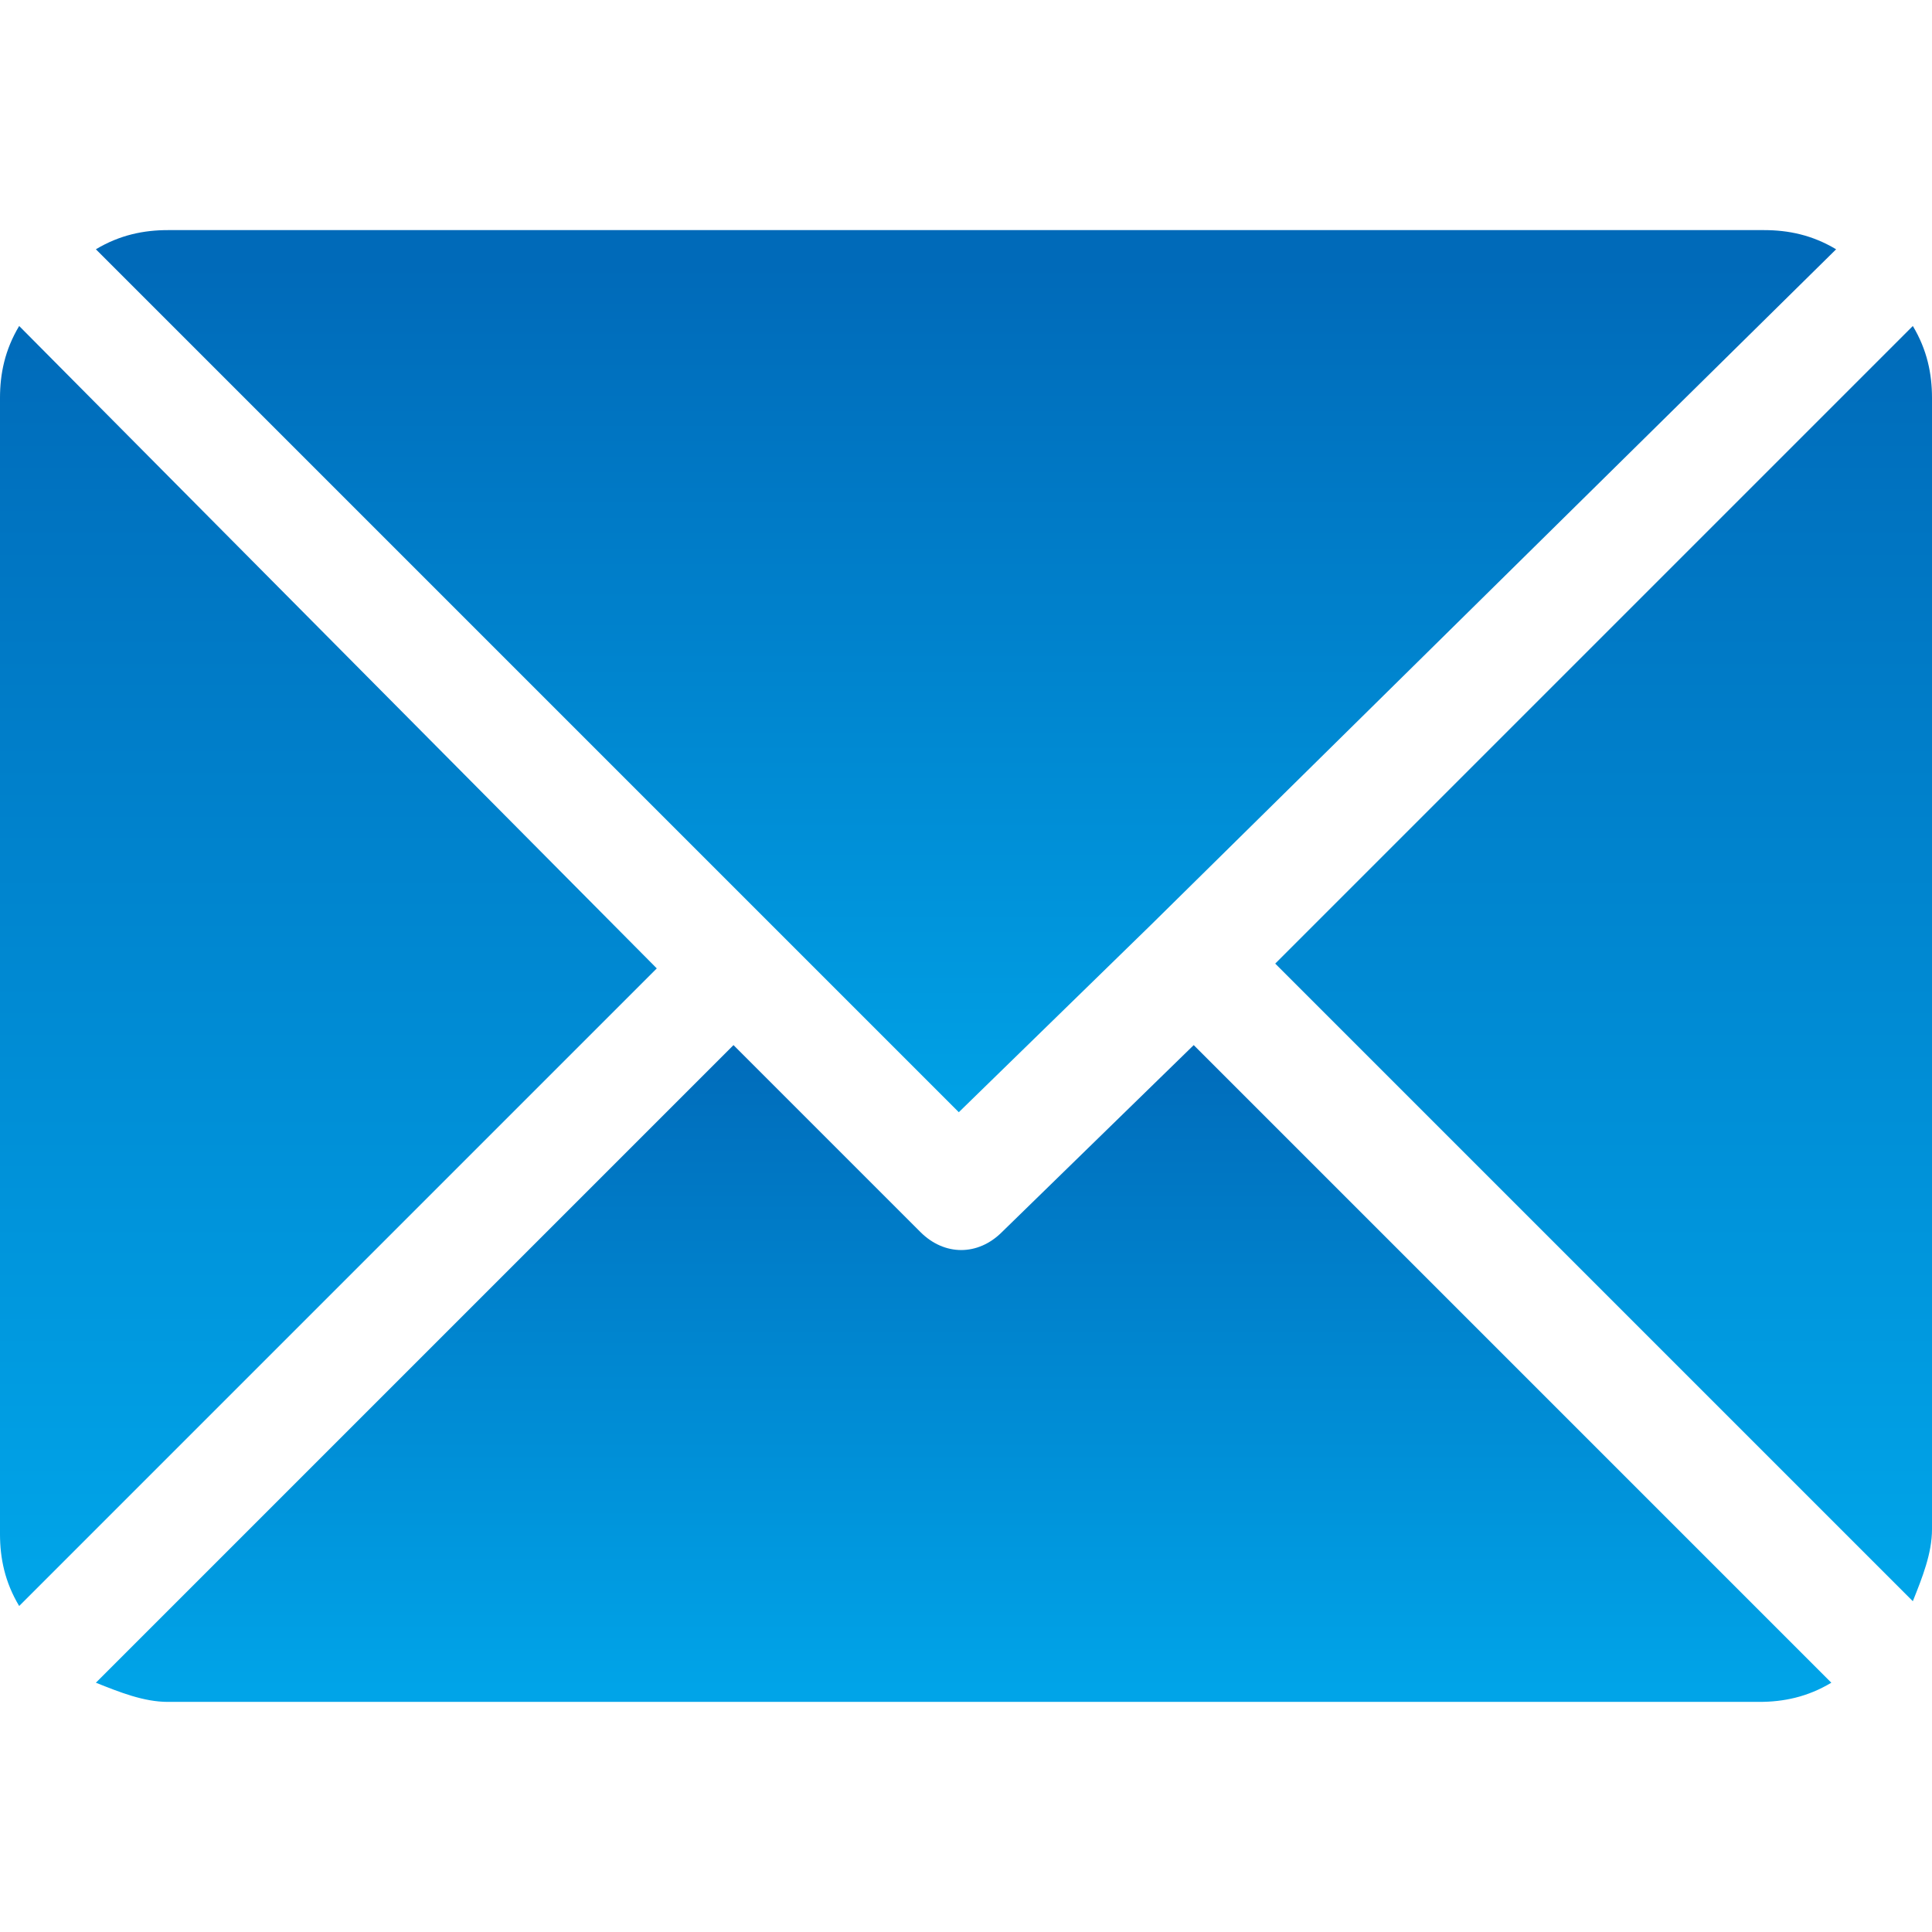 <svg xmlns="http://www.w3.org/2000/svg" viewBox="0 0 40.3 40.3"><linearGradient id="a" gradientUnits="userSpaceOnUse" x1="-8.3" y1="50" x2="-8.3" y2="49" gradientTransform="matrix(36.25 0 0 -18.4 319.3 925.6)"><stop offset="0" stop-color="#006ab9"/><stop offset="1" stop-color="#00a4e8"/></linearGradient><path d="M36.8 4.8H3.5c-.5 0-1 .1-1.5.4l18 18 4-3.9L38.3 5.2c-.5-.3-1-.4-1.5-.4z" fill="url(#a)"/><linearGradient id="b" gradientUnits="userSpaceOnUse" x1="-7.8" y1="50.3" x2="-7.8" y2="49.3" gradientTransform="matrix(13.678 0 0 -26.646 140.7 1346.5)"><stop offset="0" stop-color="#006ab9"/><stop offset="1" stop-color="#00a4e8"/></linearGradient><path d="M39.9 6.8L26.6 20.1l13.3 13.3c.2-.5.4-1 .4-1.5V8.3c0-.5-.1-1-.4-1.5z" fill="url(#b)"/><linearGradient id="c" gradientUnits="userSpaceOnUse" x1="-7.8" y1="50.3" x2="-7.8" y2="49.3" gradientTransform="matrix(13.679 0 0 -26.646 114.1 1346.5)"><stop offset="0" stop-color="#006ab9"/><stop offset="1" stop-color="#00a4e8"/></linearGradient><path d="M.4 6.8c-.3.5-.4 1-.4 1.5V32c0 .5.1 1 .4 1.5l13.3-13.3L.4 6.8z" fill="url(#c)"/><linearGradient id="d" gradientUnits="userSpaceOnUse" x1="-8.3" y1="49.8" x2="-8.3" y2="48.8" gradientTransform="matrix(36.249 0 0 -13.678 319.3 702.7)"><stop offset="0" stop-color="#006ab9"/><stop offset="1" stop-color="#00a4e8"/></linearGradient><path d="M24.9 21.8l-4 3.9c-.5.5-1.2.5-1.7 0l-3.9-3.9L2 35.1c.5.2 1 .4 1.5.4h33.2c.5 0 1-.1 1.5-.4L24.9 21.8z" fill="url(#d)"/></svg>